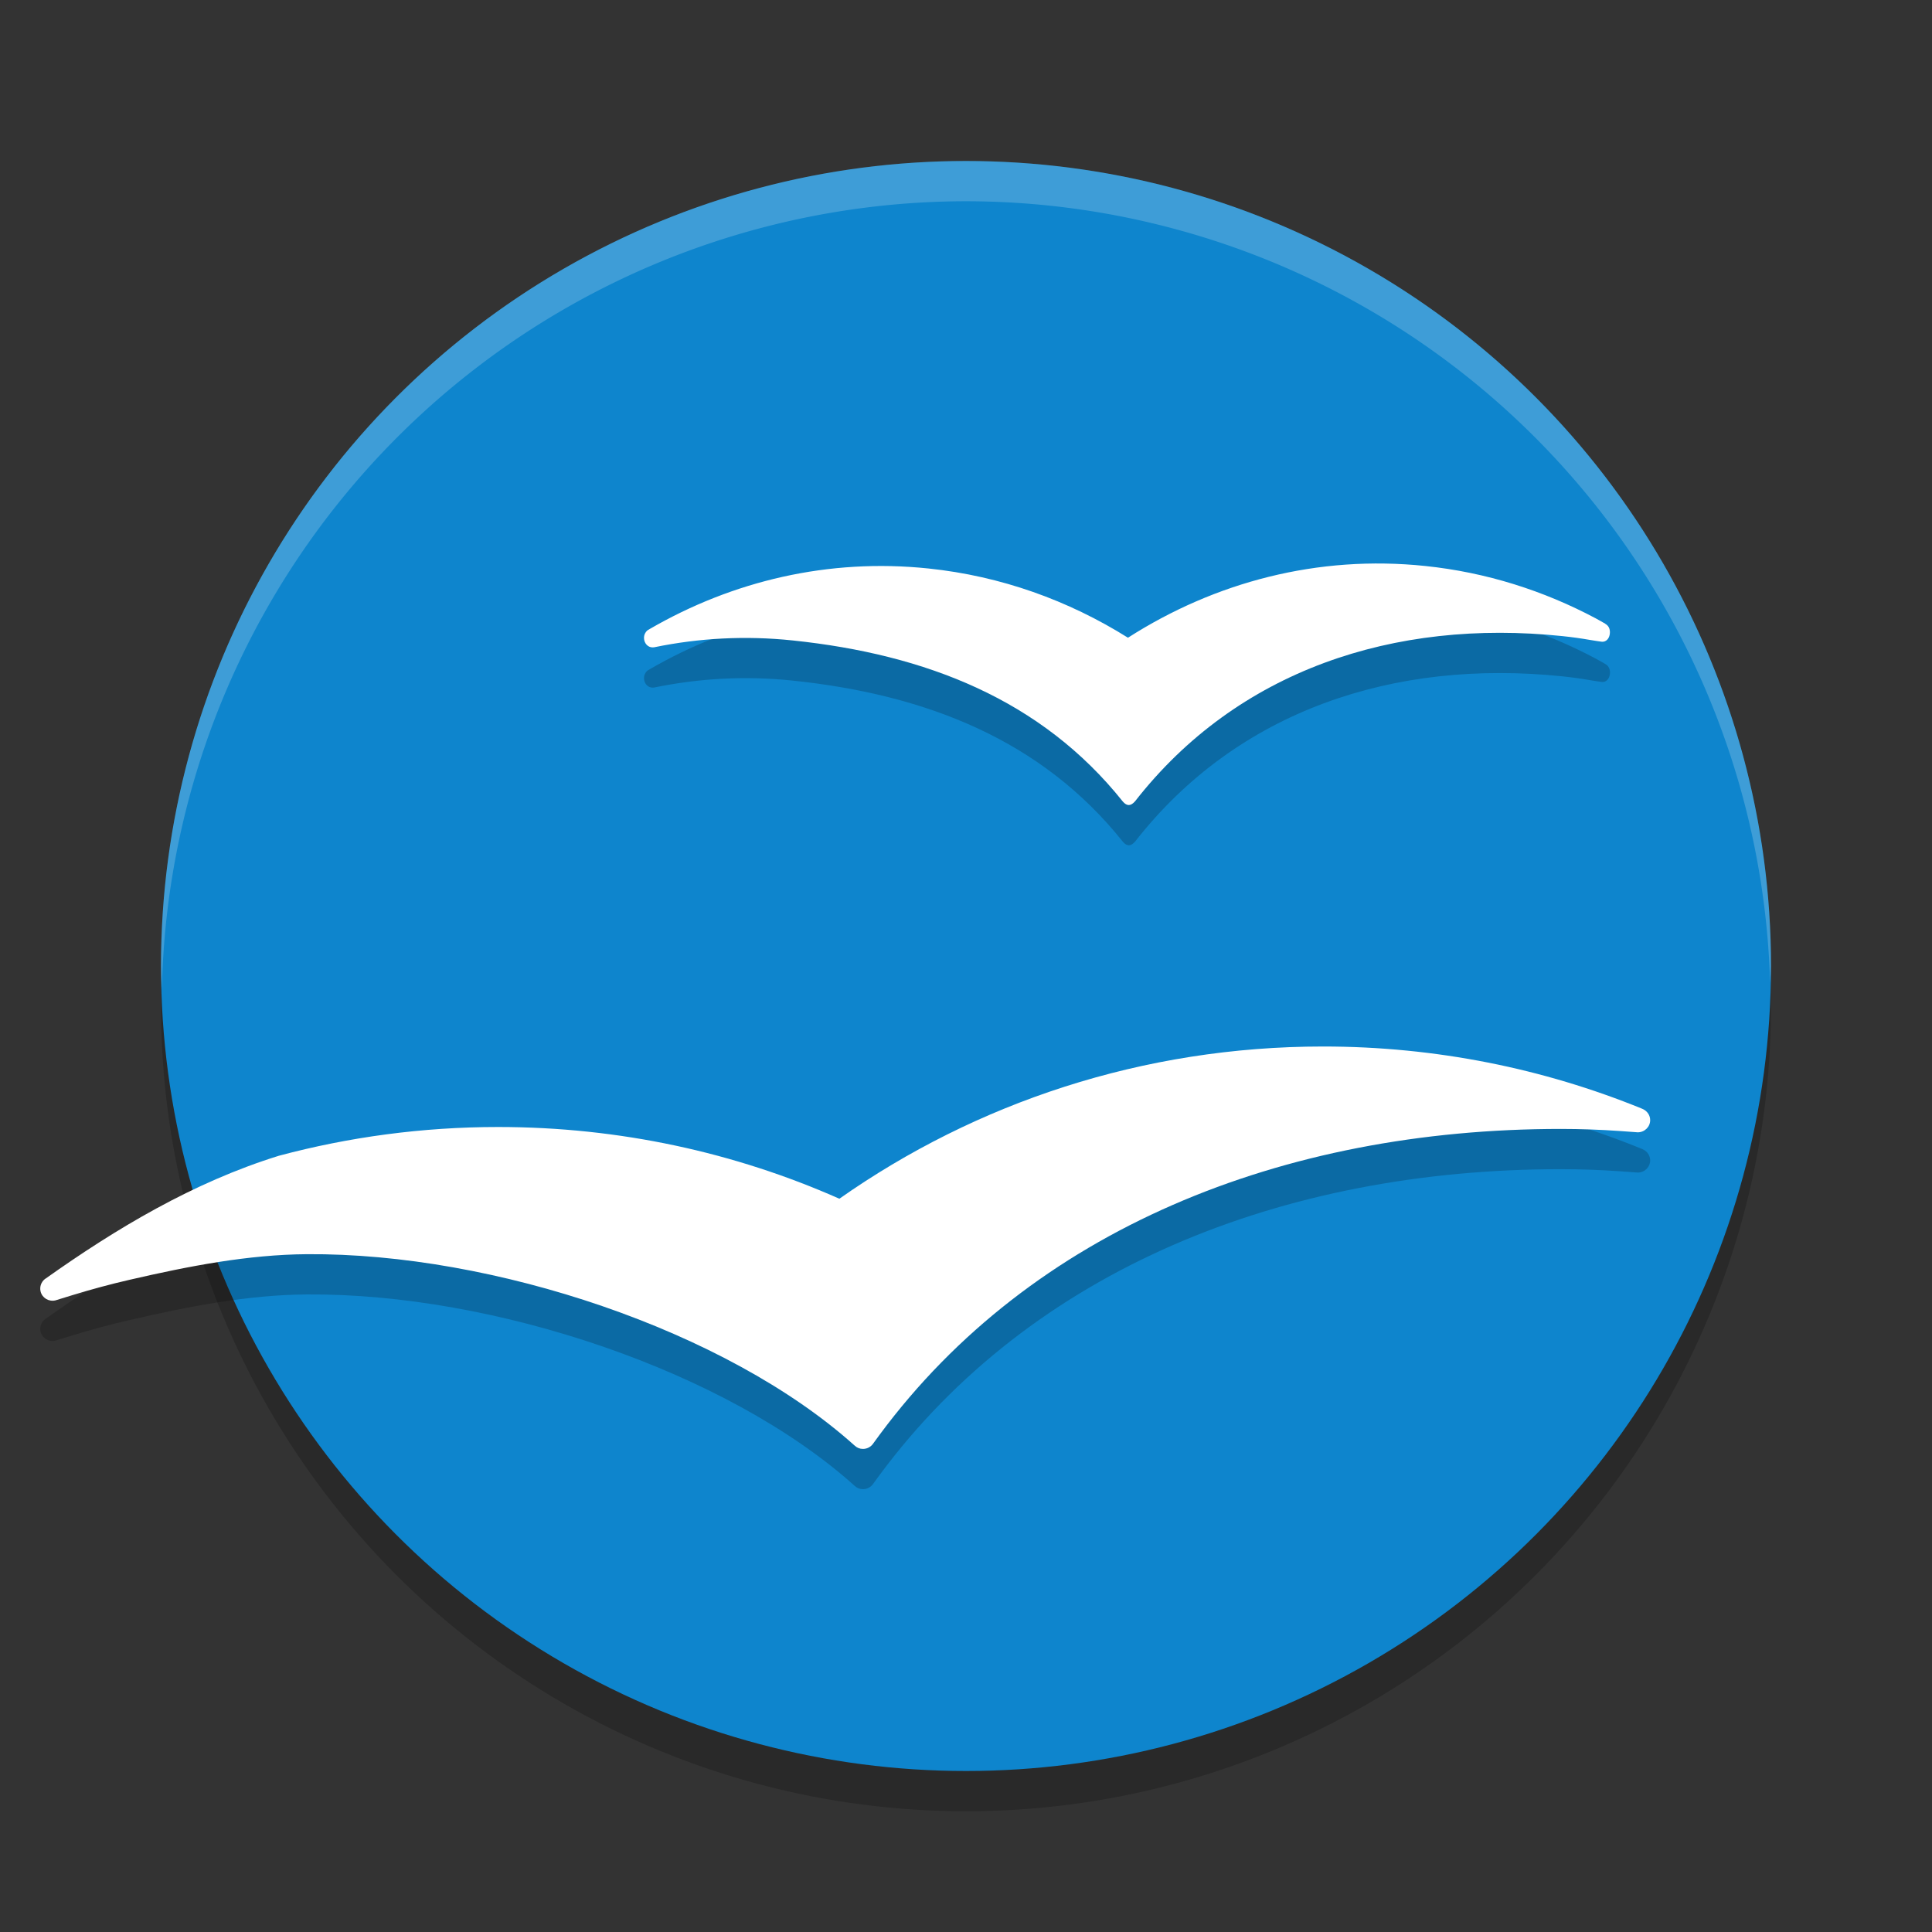 <svg xmlns="http://www.w3.org/2000/svg" width="24" height="24" version="1">
 <rect width="100%" height="100%" fill="#333333" stroke="none"/>
 <circle style="opacity:0.2" cx="12" cy="12.5" r="10"/>
 <circle style="fill:#0e85cd" cx="12" cy="12" r="10"/>
 <path style="opacity:0.2;fill:#ffffff" d="M 12,2 A 10,10 0 0 0 2,12 10,10 0 0 0 2.011,12.291 10,10 0 0 1 12,2.5 10,10 0 0 1 21.989,12.209 10,10 0 0 0 22,12 10,10 0 0 0 12,2 Z"/>
 <path style="opacity:0.2;fill-rule:evenodd" d="M 19.943,8.249 C 19.903,8.225 19.862,8.204 19.822,8.181 19.175,7.837 18.463,7.61 17.706,7.531 16.37,7.391 15.092,7.731 14.012,8.422 13.273,7.959 12.435,7.656 11.534,7.562 10.292,7.432 9.101,7.717 8.072,8.313 8.062,8.318 8.052,8.325 8.042,8.331 8.017,8.352 8,8.386 8,8.424 c 0,0.065 0.047,0.118 0.106,0.118 0.006,0 0.012,-0.001 0.017,-0.001 0.003,-0.001 0.005,-0.001 0.007,-0.001 C 8.684,8.426 9.262,8.393 9.85,8.455 11.501,8.628 12.939,9.19 13.949,10.457 c 0.052,0.06 0.099,0.057 0.152,-0.003 1.27,-1.627 3.217,-2.27 5.309,-2.052 0.116,0.012 0.232,0.028 0.346,0.048 0.04,0.006 0.101,0.017 0.137,0.021 0.069,0.009 0.107,-0.052 0.107,-0.117 -1.28e-4,-0.045 -0.018,-0.083 -0.057,-0.104 z"/>
 <path style="fill:#ffffff;fill-rule:evenodd" d="M 19.943,7.749 C 19.903,7.725 19.862,7.704 19.822,7.681 19.175,7.337 18.463,7.11 17.706,7.031 16.37,6.891 15.092,7.231 14.012,7.922 13.273,7.459 12.435,7.156 11.534,7.062 10.292,6.932 9.101,7.217 8.072,7.813 8.062,7.818 8.052,7.825 8.042,7.831 8.017,7.852 8,7.886 8,7.924 c 0,0.065 0.047,0.118 0.106,0.118 0.006,0 0.012,-0.001 0.017,-0.001 0.003,-0.001 0.005,-0.001 0.007,-0.001 0.553,-0.114 1.131,-0.146 1.719,-0.084 1.651,0.173 3.089,0.735 4.099,2.001 0.052,0.06 0.099,0.057 0.152,-0.003 1.27,-1.627 3.217,-2.27 5.309,-2.052 0.116,0.012 0.232,0.028 0.346,0.048 0.04,0.006 0.101,0.017 0.137,0.021 0.069,0.009 0.107,-0.052 0.107,-0.117 -1.28e-4,-0.045 -0.018,-0.083 -0.057,-0.104 z"/>
 <path style="opacity:0.2;fill-rule:evenodd" d="m 16.436,13.5 c -2.24,0 -4.314,0.7 -6.009,1.891 C 9.133,14.818 7.699,14.5 6.188,14.5 c -0.942,0 -1.855,0.125 -2.723,0.357 0.006,0.03 -0.007,-0.03 0,0 -1.067,0.331 -2.024,0.906 -2.893,1.522 -0.006,0.004 -0.011,0.007 -0.016,0.011 -0.043,0.035 -0.066,0.093 -0.052,0.152 0.019,0.081 0.101,0.131 0.184,0.112 0.003,-7.5e-4 0.144,-0.044 0.211,-0.065 0.232,-0.071 0.471,-0.136 0.711,-0.191 0.74,-0.171 1.475,-0.313 2.202,-0.318 2.318,-0.017 5.209,0.949 6.796,2.37 0.004,0.004 0.009,0.008 0.013,0.011 0.026,0.024 0.06,0.038 0.099,0.038 0.048,0 0.091,-0.022 0.119,-0.056 7.5e-4,0 0.06,-0.082 0.09,-0.123 1.886,-2.543 4.997,-3.796 8.459,-3.796 0.247,0 0.494,0.009 0.736,0.026 0.07,0.005 0.218,0.016 0.221,0.016 0.085,0 0.154,-0.068 0.154,-0.151 0,-0.06 -0.036,-0.111 -0.087,-0.136 -0.006,-0.003 -0.012,-0.005 -0.018,-0.008 C 19.176,13.775 17.838,13.5 16.436,13.5 Z"/>
 <path style="fill:#ffffff;fill-rule:evenodd" d="m 16.436,13 c -2.24,0 -4.314,0.7 -6.009,1.891 C 9.133,14.318 7.699,14 6.188,14 c -0.942,0 -1.855,0.125 -2.723,0.357 0.006,0.03 -0.007,-0.03 0,0 -1.067,0.331 -2.024,0.906 -2.893,1.522 -0.006,0.004 -0.011,0.007 -0.016,0.011 -0.043,0.035 -0.066,0.093 -0.052,0.152 0.019,0.081 0.101,0.131 0.184,0.112 0.003,-7.5e-4 0.144,-0.044 0.211,-0.065 0.232,-0.071 0.471,-0.136 0.711,-0.191 0.74,-0.171 1.475,-0.313 2.202,-0.318 2.318,-0.017 5.209,0.949 6.796,2.37 0.004,0.004 0.009,0.008 0.013,0.011 0.026,0.024 0.06,0.038 0.099,0.038 0.048,0 0.091,-0.022 0.119,-0.056 7.5e-4,0 0.06,-0.082 0.09,-0.123 1.886,-2.543 4.997,-3.796 8.459,-3.796 0.247,0 0.494,0.009 0.736,0.026 0.07,0.005 0.218,0.016 0.221,0.016 0.085,0 0.154,-0.068 0.154,-0.151 0,-0.06 -0.036,-0.111 -0.087,-0.136 -0.006,-0.003 -0.012,-0.005 -0.018,-0.008 C 19.176,13.275 17.838,13 16.436,13 Z"/>
</svg>
